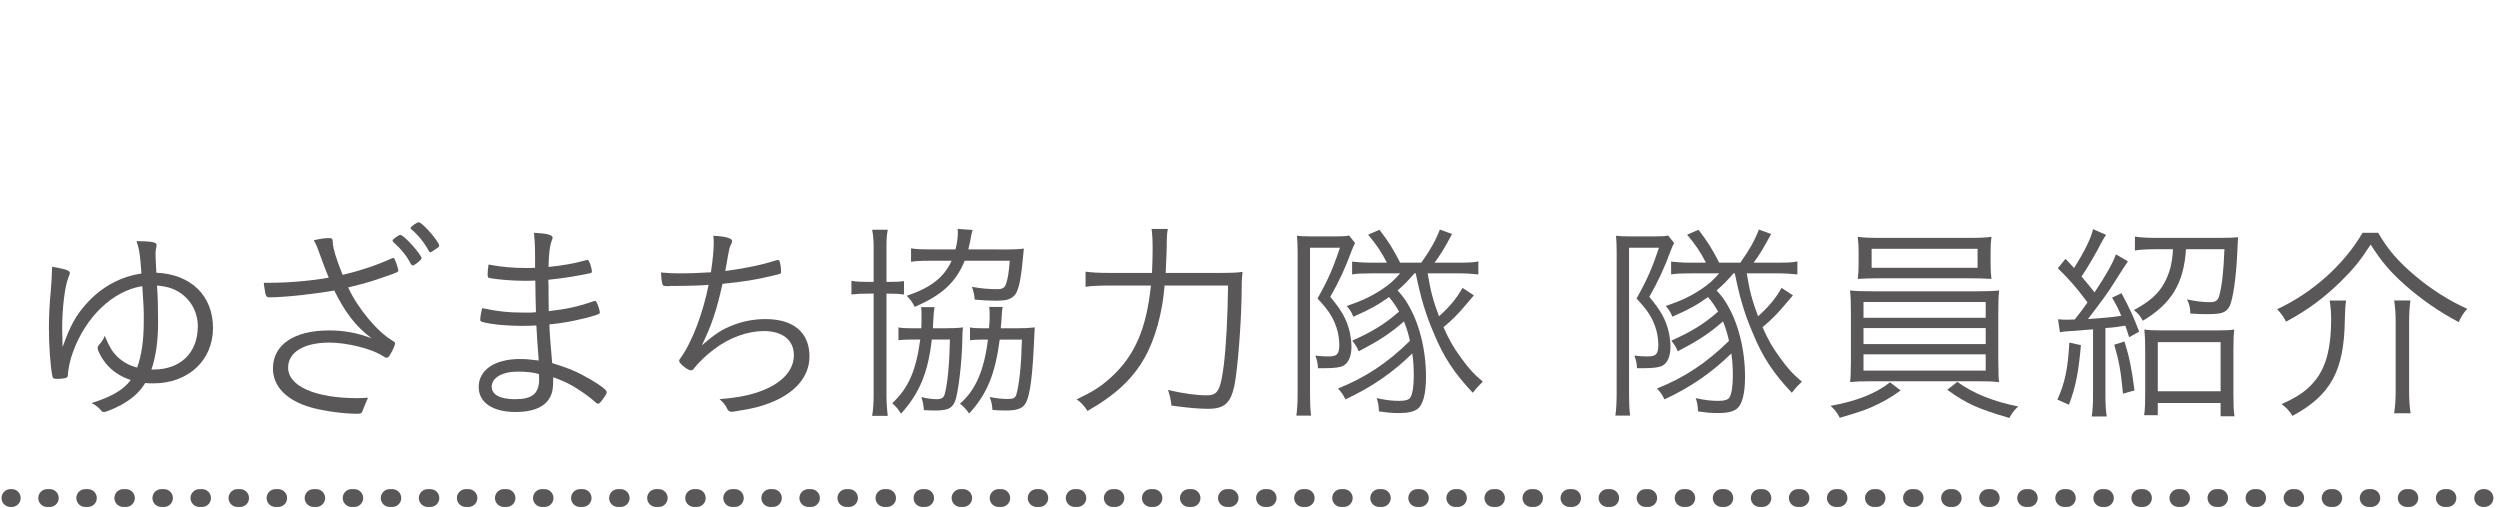 <?xml version="1.0" encoding="utf-8"?>
<!-- Generator: Adobe Illustrator 16.0.0, SVG Export Plug-In . SVG Version: 6.00 Build 0)  -->
<!DOCTYPE svg PUBLIC "-//W3C//DTD SVG 1.1//EN" "http://www.w3.org/Graphics/SVG/1.1/DTD/svg11.dtd">
<svg version="1.1" id="レイヤー_1" xmlns="http://www.w3.org/2000/svg" xmlns:xlink="http://www.w3.org/1999/xlink" x="0px"
	 y="0px" width="175.525px" height="35.68px" viewBox="0 0 175.525 35.68" enable-background="new 0 0 175.525 35.68"
	 xml:space="preserve">
<g>
	<g>
		<path fill="#595757" d="M5.114,24.742c-0.195,0.525-0.315,1.109-0.345,1.529c0,0.136-0.015,0.181-0.075,0.226
			c-0.06,0.06-0.375,0.104-0.645,0.104c-0.285,0-0.345-0.029-0.375-0.209c-0.135-0.631-0.24-2.205-0.24-3.33
			c0-0.915,0.045-1.71,0.135-2.686c0.03-0.33,0.075-0.96,0.09-1.649c1.02,0.18,1.245,0.27,1.245,0.45c0,0.06-0.015,0.104-0.09,0.27
			c-0.255,0.615-0.45,2.13-0.45,3.645c0,0.285,0.015,0.78,0.03,1.275c0.54-1.5,0.915-2.189,1.635-3c1.05-1.2,2.43-1.95,3.9-2.16
			c-0.09-1.35-0.15-1.694-0.345-2.279c1.065,0.015,1.41,0.075,1.41,0.27c0,0.06-0.015,0.12-0.03,0.21
			c-0.03,0.135-0.045,0.27-0.045,0.39c0,0.18,0.03,0.795,0.045,1.125c0,0.045,0,0.045,0.015,0.225
			c2.415,0.104,3.975,1.604,3.975,3.87c0,2.295-1.74,3.899-4.2,3.899c-0.195,0-0.33,0-0.555-0.03
			c-0.42,0.676-0.915,1.11-1.725,1.561c-0.45,0.24-1.02,0.479-1.17,0.479c-0.09,0-0.15-0.03-0.195-0.09
			c-0.18-0.226-0.345-0.36-0.675-0.54c1.395-0.435,2.265-0.945,2.745-1.62c-0.72-0.225-1.32-0.63-1.77-1.185
			c-0.285-0.36-0.555-0.87-0.555-1.05c0-0.091,0.03-0.15,0.135-0.271c0.225-0.27,0.3-0.404,0.36-0.6
			c0.375,0.87,0.51,1.08,0.855,1.439c0.39,0.391,0.87,0.66,1.425,0.795c0.315-0.885,0.465-1.89,0.465-3.284
			c0-0.841,0-0.96-0.105-2.431C7.919,20.422,6.014,22.237,5.114,24.742z M11.099,22.643c0,1.289-0.15,2.369-0.465,3.3
			c0.03,0,0.09,0,0.15,0c1.905,0,3.105-1.186,3.105-3.045c0-1.021-0.54-1.95-1.41-2.445c-0.42-0.24-0.885-0.36-1.455-0.405
			C11.083,20.932,11.099,21.652,11.099,22.643z"/>
		<path fill="#595757" d="M22.538,18.082c-0.255-0.705-0.33-0.915-0.51-1.215c0.54-0.12,0.78-0.15,1.11-0.15
			c0.15,0,0.225,0.06,0.225,0.21c0,0.015,0,0.015,0,0.12c0.045,0.48,0.225,1.065,0.69,2.25c1.17-0.27,2.4-0.675,3.45-1.154
			c0.06-0.03,0.09-0.03,0.12-0.03c0.045,0,0.075,0.045,0.165,0.27c0.09,0.225,0.18,0.54,0.18,0.6c0,0.105-0.105,0.165-0.915,0.435
			c-0.93,0.33-1.29,0.436-2.61,0.766c0.69,1.484,2.055,3.12,3.135,3.749c0.12,0.075,0.165,0.12,0.165,0.166
			c0,0.09-0.135,0.42-0.285,0.689c-0.135,0.24-0.21,0.33-0.315,0.33c-0.06,0-0.12-0.03-0.315-0.15
			c-0.72-0.479-2.475-0.915-3.689-0.915c-1.8,0-2.91,0.675-2.91,1.755c0,1.306,1.905,2.146,4.86,2.146
			c0.225,0,0.465-0.015,0.75-0.03c-0.105,0.225-0.24,0.555-0.315,0.75c-0.135,0.375-0.135,0.375-0.495,0.375
			c-0.9,0-2.325-0.195-3.165-0.436c-1.725-0.479-2.7-1.469-2.7-2.744c0-1.665,1.485-2.67,3.93-2.67c1.095,0,2.025,0.18,3,0.555
			c-1.11-0.824-1.875-1.83-2.625-3.359c-1.425,0.255-3.495,0.479-4.53,0.479c-0.27,0-0.285-0.045-0.39-0.765
			c-0.015-0.135-0.015-0.15-0.03-0.255c0.18,0,0.33,0,0.42,0c1.29,0,2.91-0.136,4.14-0.36
			C22.913,19.088,22.748,18.667,22.538,18.082z M27.653,16.763c0.03-0.016,0.075-0.045,0.12-0.09c0.195-0.135,0.27-0.18,0.33-0.18
			c0.12,0,0.435,0.271,0.84,0.72c0.33,0.36,0.66,0.825,0.66,0.915c0,0.105-0.495,0.51-0.615,0.51c-0.06,0-0.09-0.03-0.15-0.12
			c-0.285-0.555-0.675-1.035-1.2-1.5c-0.045-0.045-0.075-0.09-0.075-0.12C27.563,16.853,27.593,16.808,27.653,16.763z
			 M29.408,15.607c0.255,0.015,1.425,1.365,1.425,1.635c0,0.09-0.045,0.12-0.345,0.315c-0.165,0.12-0.225,0.149-0.27,0.149
			c-0.06,0-0.075-0.015-0.12-0.104c-0.315-0.585-0.75-1.11-1.215-1.5c-0.045-0.03-0.06-0.06-0.06-0.09
			C28.823,15.922,29.272,15.593,29.408,15.607z"/>
		<path fill="#595757" d="M37.493,16.343c0.87,0.045,1.305,0.149,1.305,0.33c0,0.06-0.015,0.105-0.06,0.225
			c-0.135,0.345-0.21,0.9-0.225,1.845c1.005-0.105,1.785-0.24,2.475-0.435c0.18-0.045,0.225-0.061,0.255-0.061
			c0.06,0,0.09,0.045,0.165,0.21c0.075,0.195,0.15,0.51,0.15,0.601c0,0.104-0.015,0.104-0.39,0.18c-0.885,0.18-1.68,0.3-2.669,0.405
			c0.015,0.314,0.015,0.585,0.015,0.734c0,0.271,0,0.766,0.015,1.471c1.275-0.15,2.1-0.33,3.165-0.705
			c0.045-0.016,0.06-0.016,0.075-0.016c0.06,0,0.09,0.03,0.165,0.195c0.075,0.15,0.18,0.51,0.18,0.615c0,0.074-0.03,0.104-0.3,0.194
			c-0.885,0.285-2.13,0.54-3.24,0.646c0.015,0.6,0.06,1.199,0.195,2.715c1.2,0.375,1.74,0.6,2.7,1.154
			c0.78,0.466,1.125,0.735,1.125,0.886c0,0.104-0.03,0.149-0.195,0.39c-0.255,0.36-0.315,0.42-0.405,0.42
			c-0.06,0-0.105-0.029-0.18-0.09c-0.345-0.33-1.035-0.825-1.605-1.155c-0.45-0.255-0.735-0.375-1.365-0.614
			c0,0.869-0.06,1.17-0.33,1.574c-0.39,0.57-1.17,0.87-2.31,0.87c-1.605,0-2.595-0.66-2.595-1.755c0-1.2,1.125-1.965,2.895-1.965
			c0.405,0,0.735,0.03,1.32,0.105c-0.09-1.23-0.135-1.756-0.165-2.461c-0.315,0.016-0.63,0.03-1.005,0.03
			c-1.065,0-2.16-0.104-2.76-0.27c-0.135-0.03-0.18-0.075-0.18-0.181c0-0.119,0.045-0.39,0.135-0.795
			c1.155,0.24,1.89,0.315,3.045,0.315c0.315,0,0.48,0,0.735-0.03c-0.015-0.359-0.03-1.109-0.045-2.22
			c-0.36,0.015-0.585,0.015-0.795,0.015c-0.84,0-2.04-0.104-2.46-0.209c-0.075-0.016-0.09-0.061-0.09-0.271
			c0-0.135,0.015-0.36,0.06-0.66c1.005,0.18,1.695,0.24,2.61,0.24c0.195,0,0.39,0,0.66-0.015
			C37.568,17.317,37.568,17.272,37.493,16.343z M36.323,26.092c-1.065,0-1.8,0.436-1.8,1.051c0,0.569,0.585,0.885,1.635,0.885
			c1.215,0,1.695-0.391,1.695-1.41c0-0.061-0.015-0.36-0.015-0.36C37.479,26.152,36.999,26.092,36.323,26.092z"/>
		<path fill="#595757" d="M49.273,24.247c0.96-0.825,1.44-1.14,2.25-1.44c0.705-0.27,1.455-0.404,2.22-0.404
			c1.979,0,3.09,0.945,3.09,2.625c0,1.425-1.035,2.625-2.88,3.3c-0.555,0.21-1.125,0.36-1.905,0.479
			c-0.525,0.09-0.6,0.105-0.675,0.105c-0.15,0-0.24-0.061-0.315-0.21c-0.135-0.285-0.27-0.45-0.54-0.675
			c1.185-0.105,1.77-0.211,2.475-0.42c1.755-0.541,2.745-1.5,2.745-2.67c0-1.051-0.795-1.695-2.1-1.695
			c-1.14,0-2.445,0.465-3.495,1.275c-0.555,0.404-1.14,0.975-1.425,1.364c-0.06,0.075-0.12,0.12-0.21,0.12
			c-0.225,0-0.825-0.48-0.825-0.66c0-0.06,0.015-0.09,0.09-0.195c0.795-1.079,1.575-3.119,1.979-5.145
			c-0.615,0.045-1.395,0.075-2.655,0.075c-0.09,0.015-0.165,0.015-0.255,0.015c-0.03,0-0.06,0-0.075,0
			c-0.165,0-0.24-0.045-0.27-0.18c-0.045-0.18-0.075-0.435-0.09-0.779c0.465,0.045,0.855,0.06,1.335,0.06
			c0.615,0,1.2-0.015,2.175-0.075c0-0.045,0-0.06,0.015-0.12c0.105-0.72,0.18-1.47,0.18-1.905c0-0.195,0-0.3-0.03-0.54
			c0.885,0.045,1.32,0.18,1.32,0.375c0,0.06-0.015,0.104-0.06,0.194c-0.12,0.21-0.15,0.36-0.33,1.396
			c-0.045,0.255-0.06,0.36-0.09,0.51c1.17-0.15,2.565-0.42,3.36-0.69c0.255-0.075,0.315-0.09,0.375-0.09
			c0.09,0,0.18,0.436,0.18,0.811c0,0.165,0,0.165-0.525,0.284c-1.245,0.301-2.1,0.436-3.585,0.586
			C50.323,21.758,49.948,22.882,49.273,24.247z"/>
		<path fill="#595757" d="M61.339,17.422c0-0.555-0.03-0.9-0.105-1.29h1.095c-0.075,0.39-0.09,0.675-0.09,1.275v2.385h0.195
			c0.525,0,0.765-0.015,1.035-0.06v0.945c-0.36-0.045-0.555-0.061-1.035-0.061h-0.195v7.035c0,0.584,0.03,1.035,0.09,1.545h-1.095
			c0.075-0.465,0.105-0.915,0.105-1.561v-7.02h-0.36c-0.54,0-0.825,0.016-1.2,0.061v-0.961c0.33,0.061,0.6,0.075,1.2,0.075h0.36
			V17.422z M66.395,23.047c0.555,0,0.855-0.015,1.215-0.06c-0.03,0.27-0.045,0.45-0.045,0.81c-0.015,1.605-0.3,3.915-0.525,4.41
			c-0.225,0.495-0.525,0.615-1.455,0.615c-0.21,0-0.48-0.016-0.72-0.03c-0.03-0.39-0.06-0.556-0.18-0.915
			c0.405,0.105,0.75,0.15,1.08,0.15c0.345,0,0.495-0.105,0.57-0.375c0.195-0.735,0.33-2.146,0.36-3.811h-1.275
			c-0.255,2.311-0.87,3.78-2.16,5.205c-0.24-0.375-0.345-0.495-0.615-0.734c1.14-1.08,1.665-2.266,1.965-4.471h-0.675
			c-0.405,0-0.585,0.016-0.855,0.045v-0.899c0.225,0.045,0.435,0.06,0.9,0.06h0.705c0.015-0.3,0.015-0.555,0.015-0.824
			c0-0.285,0-0.42-0.03-0.66h0.945c-0.045,0.225-0.075,0.555-0.09,0.944c-0.015,0.24-0.015,0.285-0.03,0.54H66.395z M70.744,17.513
			c0.465,0,0.81-0.016,1.14-0.061c-0.03,0.271-0.03,0.271-0.06,0.615c-0.105,1.2-0.24,1.979-0.42,2.385
			c-0.105,0.271-0.33,0.465-0.615,0.57c-0.165,0.06-0.495,0.09-0.93,0.09c-0.36,0-0.9-0.03-1.425-0.075
			c-0.03-0.345-0.075-0.555-0.195-0.9c0.54,0.105,1.155,0.166,1.755,0.166c0.39,0,0.555-0.091,0.645-0.391
			c0.12-0.345,0.195-0.795,0.255-1.604h-3.165c-0.615,1.515-1.59,2.415-3.51,3.239c-0.15-0.314-0.315-0.539-0.555-0.779
			c1.695-0.57,2.61-1.29,3.15-2.46h-1.455c-0.66,0-1.05,0.015-1.395,0.075v-0.945c0.36,0.06,0.81,0.075,1.44,0.075h1.68
			c0.12-0.465,0.165-0.84,0.165-1.186c0-0.104,0-0.135-0.015-0.255l1.05,0.075c-0.06,0.195-0.09,0.345-0.165,0.765
			c-0.045,0.195-0.075,0.33-0.135,0.601H70.744z M71.449,23.047c0.54,0,0.825-0.015,1.2-0.06c-0.015,0.225-0.03,0.51-0.045,0.87
			c-0.105,2.475-0.27,3.795-0.555,4.379c-0.195,0.421-0.585,0.586-1.425,0.586c-0.405,0-0.66-0.016-0.945-0.045
			c-0.03-0.405-0.06-0.541-0.195-0.9c0.555,0.105,0.9,0.135,1.305,0.135c0.36,0,0.495-0.074,0.57-0.314
			c0.21-0.75,0.345-2.04,0.39-3.855h-1.56c-0.315,2.415-0.885,3.825-2.145,5.19c-0.195-0.285-0.375-0.48-0.645-0.69
			c1.095-0.945,1.695-2.324,1.965-4.5h-0.39c-0.405,0-0.585,0.016-0.87,0.045v-0.899c0.24,0.045,0.465,0.06,0.93,0.06h0.405
			c0.045-0.479,0.045-0.6,0.045-0.93c0-0.21,0-0.345-0.03-0.57h0.945c-0.045,0.226-0.06,0.375-0.105,1.17
			c-0.015,0.075-0.015,0.09-0.03,0.33H71.449z"/>
		<path fill="#595757" d="M85.547,19.162c0.87,0,1.32-0.015,1.695-0.074c-0.06,0.494-0.06,0.494-0.075,1.89
			c-0.045,2.1-0.285,5.01-0.495,6.074c-0.27,1.261-0.705,1.65-1.86,1.65c-0.675,0-1.455-0.075-2.565-0.226
			c-0.045-0.435-0.105-0.689-0.24-1.095c1.11,0.255,1.995,0.375,2.73,0.375c0.765,0,0.96-0.36,1.185-2.114
			c0.165-1.365,0.27-3.285,0.3-5.596h-4.455c-0.15,1.92-0.675,3.795-1.41,5.085c-0.84,1.485-2.07,2.625-4.005,3.72
			c-0.255-0.39-0.495-0.645-0.765-0.81c1.11-0.524,1.71-0.899,2.415-1.545c1.665-1.515,2.49-3.405,2.805-6.45h-2.805
			c-0.84,0-1.41,0.03-1.785,0.09v-1.064c0.42,0.061,0.87,0.09,1.785,0.09h2.88c0.03-0.87,0.045-1.035,0.045-1.665
			c0-0.705-0.03-1.08-0.075-1.425h1.14c-0.06,0.345-0.075,0.585-0.075,1.155c0,0.255-0.03,0.9-0.075,1.935H85.547z"/>
		<path fill="#595757" d="M91.105,17.632c0-0.405-0.015-0.78-0.045-1.08c0.195,0.03,0.495,0.045,0.96,0.045h1.815
			c0.45,0,0.689-0.015,0.885-0.061l0.42,0.525c-0.104,0.195-0.15,0.315-0.24,0.54c-0.435,1.2-0.885,2.159-1.5,3.239
			c0.811,0.976,1.141,1.575,1.351,2.415c0.075,0.33,0.135,0.75,0.135,1.08c0,0.66-0.194,1.125-0.555,1.335
			c-0.226,0.12-0.63,0.18-1.274,0.18c-0.091,0-0.15,0-0.525,0c0-0.3-0.061-0.555-0.18-0.885c0.375,0.045,0.615,0.061,0.93,0.061
			c0.585,0,0.75-0.165,0.75-0.811c0-0.42-0.075-0.869-0.211-1.26c-0.254-0.72-0.569-1.199-1.319-1.995
			c0.735-1.305,1.11-2.16,1.575-3.569h-2.1v10.26c0,0.6,0.015,1.095,0.075,1.529h-1.035c0.06-0.404,0.09-0.96,0.09-1.545V17.632z
			 M96.265,19.192c-0.584,0-0.99,0.015-1.334,0.075v-0.9c0.404,0.045,0.824,0.075,1.289,0.075h1.155
			c-0.405-0.78-0.72-1.245-1.32-1.965l0.796-0.345c0.659,0.855,0.959,1.35,1.454,2.31h1.485c0.63-0.9,0.959-1.455,1.305-2.325
			l0.855,0.315c-0.57,1.05-0.84,1.5-1.23,2.01h1.695c0.72,0,1.064-0.015,1.379-0.09v0.915c-0.449-0.045-0.885-0.075-1.409-0.075
			h-2.146c0.195,1.229,0.391,1.95,0.795,3.015c0.75-0.675,1.23-1.245,1.65-1.995l0.795,0.525c-0.105,0.12-0.3,0.345-0.675,0.795
			c-0.45,0.524-0.81,0.899-1.455,1.44c0.375,0.854,0.705,1.439,1.185,2.084c0.541,0.766,0.9,1.17,1.575,1.74
			c-0.239,0.225-0.45,0.45-0.704,0.78c-1.306-1.38-2.056-2.521-2.746-4.2c-0.584-1.38-0.885-2.369-1.26-4.185h-0.09
			c-0.51,0.585-0.689,0.765-1.185,1.2c0.39,0.435,0.479,0.569,0.704,0.93c0.811,1.335,1.291,3.225,1.291,5.13
			c0,1.215-0.211,1.979-0.6,2.265c-0.271,0.195-0.66,0.285-1.306,0.285c-0.495,0-0.78-0.03-1.396-0.12
			c-0.029-0.465-0.045-0.585-0.164-0.93c0.675,0.149,1.109,0.194,1.59,0.194c0.435,0,0.675-0.074,0.779-0.239
			c0.15-0.24,0.24-0.765,0.24-1.545c0-0.556-0.029-1.021-0.105-1.545c-1.379,1.35-2.834,2.354-4.694,3.225
			c-0.149-0.315-0.284-0.51-0.524-0.765c1.92-0.766,3.465-1.785,5.055-3.346c-0.12-0.524-0.225-0.869-0.42-1.364
			c-1.006,0.87-1.725,1.335-3.18,2.1c-0.121-0.3-0.226-0.465-0.451-0.75c1.381-0.614,2.295-1.17,3.285-2.04
			c-0.225-0.39-0.39-0.645-0.705-1.02c-0.84,0.585-1.244,0.824-2.504,1.38c-0.15-0.36-0.24-0.495-0.465-0.75
			c1.094-0.375,1.754-0.69,2.52-1.2c0.525-0.359,0.779-0.585,1.229-1.095H96.265z"/>
		<path fill="#595757" d="M113.505,17.632c0-0.405-0.015-0.78-0.045-1.08c0.195,0.03,0.495,0.045,0.96,0.045h1.815
			c0.449,0,0.689-0.015,0.885-0.061l0.42,0.525c-0.105,0.195-0.15,0.315-0.24,0.54c-0.436,1.2-0.885,2.159-1.5,3.239
			c0.811,0.976,1.141,1.575,1.35,2.415c0.076,0.33,0.135,0.75,0.135,1.08c0,0.66-0.194,1.125-0.555,1.335
			c-0.225,0.12-0.629,0.18-1.274,0.18c-0.091,0-0.149,0-0.524,0c0-0.3-0.061-0.555-0.181-0.885c0.375,0.045,0.614,0.061,0.931,0.061
			c0.584,0,0.749-0.165,0.749-0.811c0-0.42-0.075-0.869-0.21-1.26c-0.255-0.72-0.57-1.199-1.32-1.995
			c0.735-1.305,1.11-2.16,1.576-3.569h-2.101v10.26c0,0.6,0.015,1.095,0.075,1.529h-1.035c0.061-0.404,0.09-0.96,0.09-1.545V17.632z
			 M118.665,19.192c-0.586,0-0.99,0.015-1.335,0.075v-0.9c0.405,0.045,0.825,0.075,1.29,0.075h1.154
			c-0.404-0.78-0.72-1.245-1.32-1.965l0.796-0.345c0.659,0.855,0.96,1.35,1.454,2.31h1.485c0.63-0.9,0.96-1.455,1.306-2.325
			l0.854,0.315c-0.569,1.05-0.84,1.5-1.229,2.01h1.694c0.72,0,1.065-0.015,1.38-0.09v0.915c-0.449-0.045-0.885-0.075-1.41-0.075
			h-2.145c0.195,1.229,0.391,1.95,0.795,3.015c0.75-0.675,1.23-1.245,1.65-1.995l0.795,0.525c-0.105,0.12-0.301,0.345-0.676,0.795
			c-0.449,0.524-0.81,0.899-1.455,1.44c0.375,0.854,0.705,1.439,1.186,2.084c0.54,0.766,0.9,1.17,1.574,1.74
			c-0.239,0.225-0.449,0.45-0.704,0.78c-1.306-1.38-2.056-2.521-2.745-4.2c-0.585-1.38-0.885-2.369-1.26-4.185h-0.09
			c-0.51,0.585-0.69,0.765-1.186,1.2c0.391,0.435,0.48,0.569,0.705,0.93c0.811,1.335,1.29,3.225,1.29,5.13
			c0,1.215-0.21,1.979-0.601,2.265c-0.27,0.195-0.659,0.285-1.305,0.285c-0.494,0-0.779-0.03-1.395-0.12
			c-0.029-0.465-0.045-0.585-0.165-0.93c0.675,0.149,1.11,0.194,1.59,0.194c0.435,0,0.675-0.074,0.78-0.239
			c0.15-0.24,0.24-0.765,0.24-1.545c0-0.556-0.03-1.021-0.105-1.545c-1.38,1.35-2.835,2.354-4.695,3.225
			c-0.149-0.315-0.284-0.51-0.524-0.765c1.92-0.766,3.465-1.785,5.055-3.346c-0.12-0.524-0.225-0.869-0.42-1.364
			c-1.005,0.87-1.725,1.335-3.18,2.1c-0.12-0.3-0.226-0.465-0.45-0.75c1.38-0.614,2.295-1.17,3.285-2.04
			c-0.225-0.39-0.391-0.645-0.705-1.02c-0.84,0.585-1.245,0.824-2.505,1.38c-0.149-0.36-0.24-0.495-0.465-0.75
			c1.095-0.375,1.755-0.69,2.52-1.2c0.524-0.359,0.78-0.585,1.229-1.095H118.665z"/>
		<path fill="#595757" d="M133.446,27.412c-0.75,0.54-1.229,0.81-2.069,1.185c-0.524,0.226-0.886,0.345-2.205,0.735
			c-0.21-0.391-0.315-0.525-0.646-0.84c1.801-0.315,3.195-0.87,4.17-1.65L133.446,27.412z M129.952,21.967
			c0-0.75-0.016-1.154-0.061-1.574c0.45,0.045,0.885,0.06,1.62,0.06h7.229c0.721,0,1.17-0.015,1.62-0.06
			c-0.045,0.39-0.06,0.81-0.06,1.574v3.36l0.015,0.765v0.255c0,0.091,0.015,0.21,0.045,0.48c-0.479-0.045-0.854-0.06-1.62-0.06
			h-7.229c-0.765,0-1.14,0.015-1.62,0.06c0.045-0.315,0.045-0.315,0.061-1.5V21.967z M139.761,18.562
			c0,0.435,0.016,0.705,0.061,1.02c-0.465-0.029-0.96-0.045-1.619-0.045h-6.135c-0.676,0-1.17,0.016-1.636,0.045
			c0.046-0.359,0.06-0.6,0.06-1.02v-0.885c0-0.405-0.014-0.63-0.06-1.05c0.45,0.06,0.825,0.075,1.649,0.075h6.105
			c0.811,0,1.17-0.015,1.635-0.075c-0.045,0.375-0.061,0.585-0.061,1.05V18.562z M130.837,22.312h8.58v-1.11h-8.58V22.312z
			 M130.837,24.157h8.58v-1.125h-8.58V24.157z M130.837,26.018h8.58v-1.141h-8.58V26.018z M131.407,17.467v1.335h7.439v-1.335
			H131.407z M137.421,26.812c1.141,0.824,2.551,1.379,4.275,1.725c-0.27,0.255-0.465,0.495-0.615,0.81
			c-2.205-0.645-2.984-0.989-4.364-1.979L137.421,26.812z"/>
		<path fill="#595757" d="M146.101,24.232c-0.166,1.89-0.361,2.925-0.841,4.185l-0.81-0.36c0.525-1.17,0.734-2.145,0.84-4.005
			L146.101,24.232z M144.495,22.417c0.195,0.015,0.359,0.03,0.645,0.03c0.135,0,0.18,0,0.525-0.016c0.51-0.645,0.57-0.72,0.9-1.199
			c-0.811-1.08-1.246-1.575-2.086-2.4l0.541-0.66c0.284,0.315,0.404,0.435,0.6,0.645c0.75-1.185,1.199-2.115,1.334-2.73l0.916,0.405
			c-0.135,0.195-0.18,0.24-0.631,1.11c-0.314,0.57-0.569,1.005-1.094,1.814c0.449,0.525,0.539,0.646,0.914,1.11
			c0.811-1.215,1.29-2.07,1.5-2.67l0.84,0.495c-0.074,0.09-0.39,0.585-0.959,1.485c-0.48,0.765-0.855,1.274-1.846,2.564
			c1.125-0.075,1.59-0.12,2.34-0.225c-0.225-0.541-0.33-0.735-0.645-1.275l0.66-0.315c0.569,1.05,0.84,1.65,1.244,2.7l-0.705,0.391
			c-0.119-0.391-0.164-0.511-0.27-0.811c-0.21,0.03-0.21,0.03-0.6,0.09c-0.211,0.03-0.375,0.045-0.795,0.075v4.77
			c0,0.63,0.029,1.021,0.09,1.44h-1.051c0.061-0.42,0.09-0.84,0.09-1.44v-4.68c-0.494,0.045-0.734,0.06-1.064,0.09
			c-0.93,0.061-0.99,0.061-1.26,0.12L144.495,22.417z M149.159,23.977c0.346,1.11,0.496,1.83,0.705,3.436l-0.81,0.225
			c-0.149-1.604-0.285-2.324-0.614-3.435L149.159,23.977z M151.364,17.497c-0.584,0-1.125,0.03-1.47,0.09v-0.975
			c0.39,0.06,0.899,0.09,1.485,0.09h4.47c0.569,0,1.005-0.015,1.29-0.045c-0.016,0.195-0.03,0.345-0.061,1.095
			c-0.074,1.68-0.3,3.24-0.525,3.72c-0.254,0.479-0.524,0.584-1.604,0.584c-0.375,0-0.541,0-1.17-0.045
			c0-0.39-0.061-0.645-0.226-0.989c0.63,0.135,1.14,0.194,1.575,0.194c0.42,0,0.584-0.104,0.675-0.42
			c0.194-0.675,0.315-1.709,0.374-3.3h-2.699c-0.15,2.386-1.02,3.825-3.029,5.025c-0.166-0.315-0.33-0.525-0.631-0.75
			c1.096-0.585,1.74-1.155,2.146-1.92c0.374-0.69,0.555-1.396,0.6-2.355H151.364z M151.499,29.152h-0.959
			c0.06-0.405,0.074-0.84,0.074-1.41v-3.27c0-0.57-0.015-0.9-0.06-1.336c0.33,0.045,0.585,0.061,1.155,0.061h4.02
			c0.555,0,0.824-0.016,1.141-0.061c-0.046,0.346-0.061,0.705-0.061,1.351v3.3c0,0.615,0.015,1.035,0.074,1.439h-0.975v-0.93h-4.41
			V29.152z M151.499,27.472h4.41v-3.449h-4.41V27.472z"/>
		<path fill="#595757" d="M166.97,16.343c0.689,1.185,1.395,2.01,2.609,3.029c1.125,0.945,2.37,1.74,3.646,2.31
			c-0.285,0.315-0.405,0.525-0.601,0.931c-1.365-0.72-2.67-1.62-3.824-2.655c-1.02-0.915-1.62-1.62-2.355-2.79
			c-0.75,1.155-1.199,1.71-2.115,2.61c-1.199,1.17-2.324,1.995-3.824,2.805c-0.18-0.345-0.359-0.6-0.63-0.87
			c2.505-1.17,4.694-3.135,5.999-5.369H166.97z M164.72,21.098c-0.061,0.435-0.075,0.734-0.09,1.35
			c-0.045,3.57-0.975,5.295-3.675,6.75c-0.226-0.36-0.435-0.586-0.765-0.825c1.215-0.54,1.875-1.021,2.444-1.771
			c0.705-0.944,1.035-2.25,1.035-4.125c0-0.51-0.03-0.914-0.104-1.379H164.72z M169.234,21.098c-0.06,0.494-0.09,0.885-0.09,1.484
			v4.92c0,0.57,0.03,0.99,0.104,1.515h-1.154c0.074-0.54,0.105-0.975,0.105-1.515v-4.935c0-0.525-0.031-0.99-0.105-1.47H169.234z"/>
	</g>
</g>
<g>
	<g>
		
			<line fill="none" stroke="#595757" stroke-width="1.25" stroke-linecap="round" stroke-linejoin="round" x1="0.733" y1="34.967" x2="0.826" y2="34.967"/>
		
			<line fill="none" stroke="#595757" stroke-width="1.25" stroke-linecap="round" stroke-linejoin="round" stroke-dasharray="0.186,2.486" x1="3.312" y1="34.967" x2="173.097" y2="34.967"/>
		
			<line fill="none" stroke="#595757" stroke-width="1.25" stroke-linecap="round" stroke-linejoin="round" x1="174.342" y1="34.967" x2="174.436" y2="34.967"/>
	</g>
</g>
</svg>
